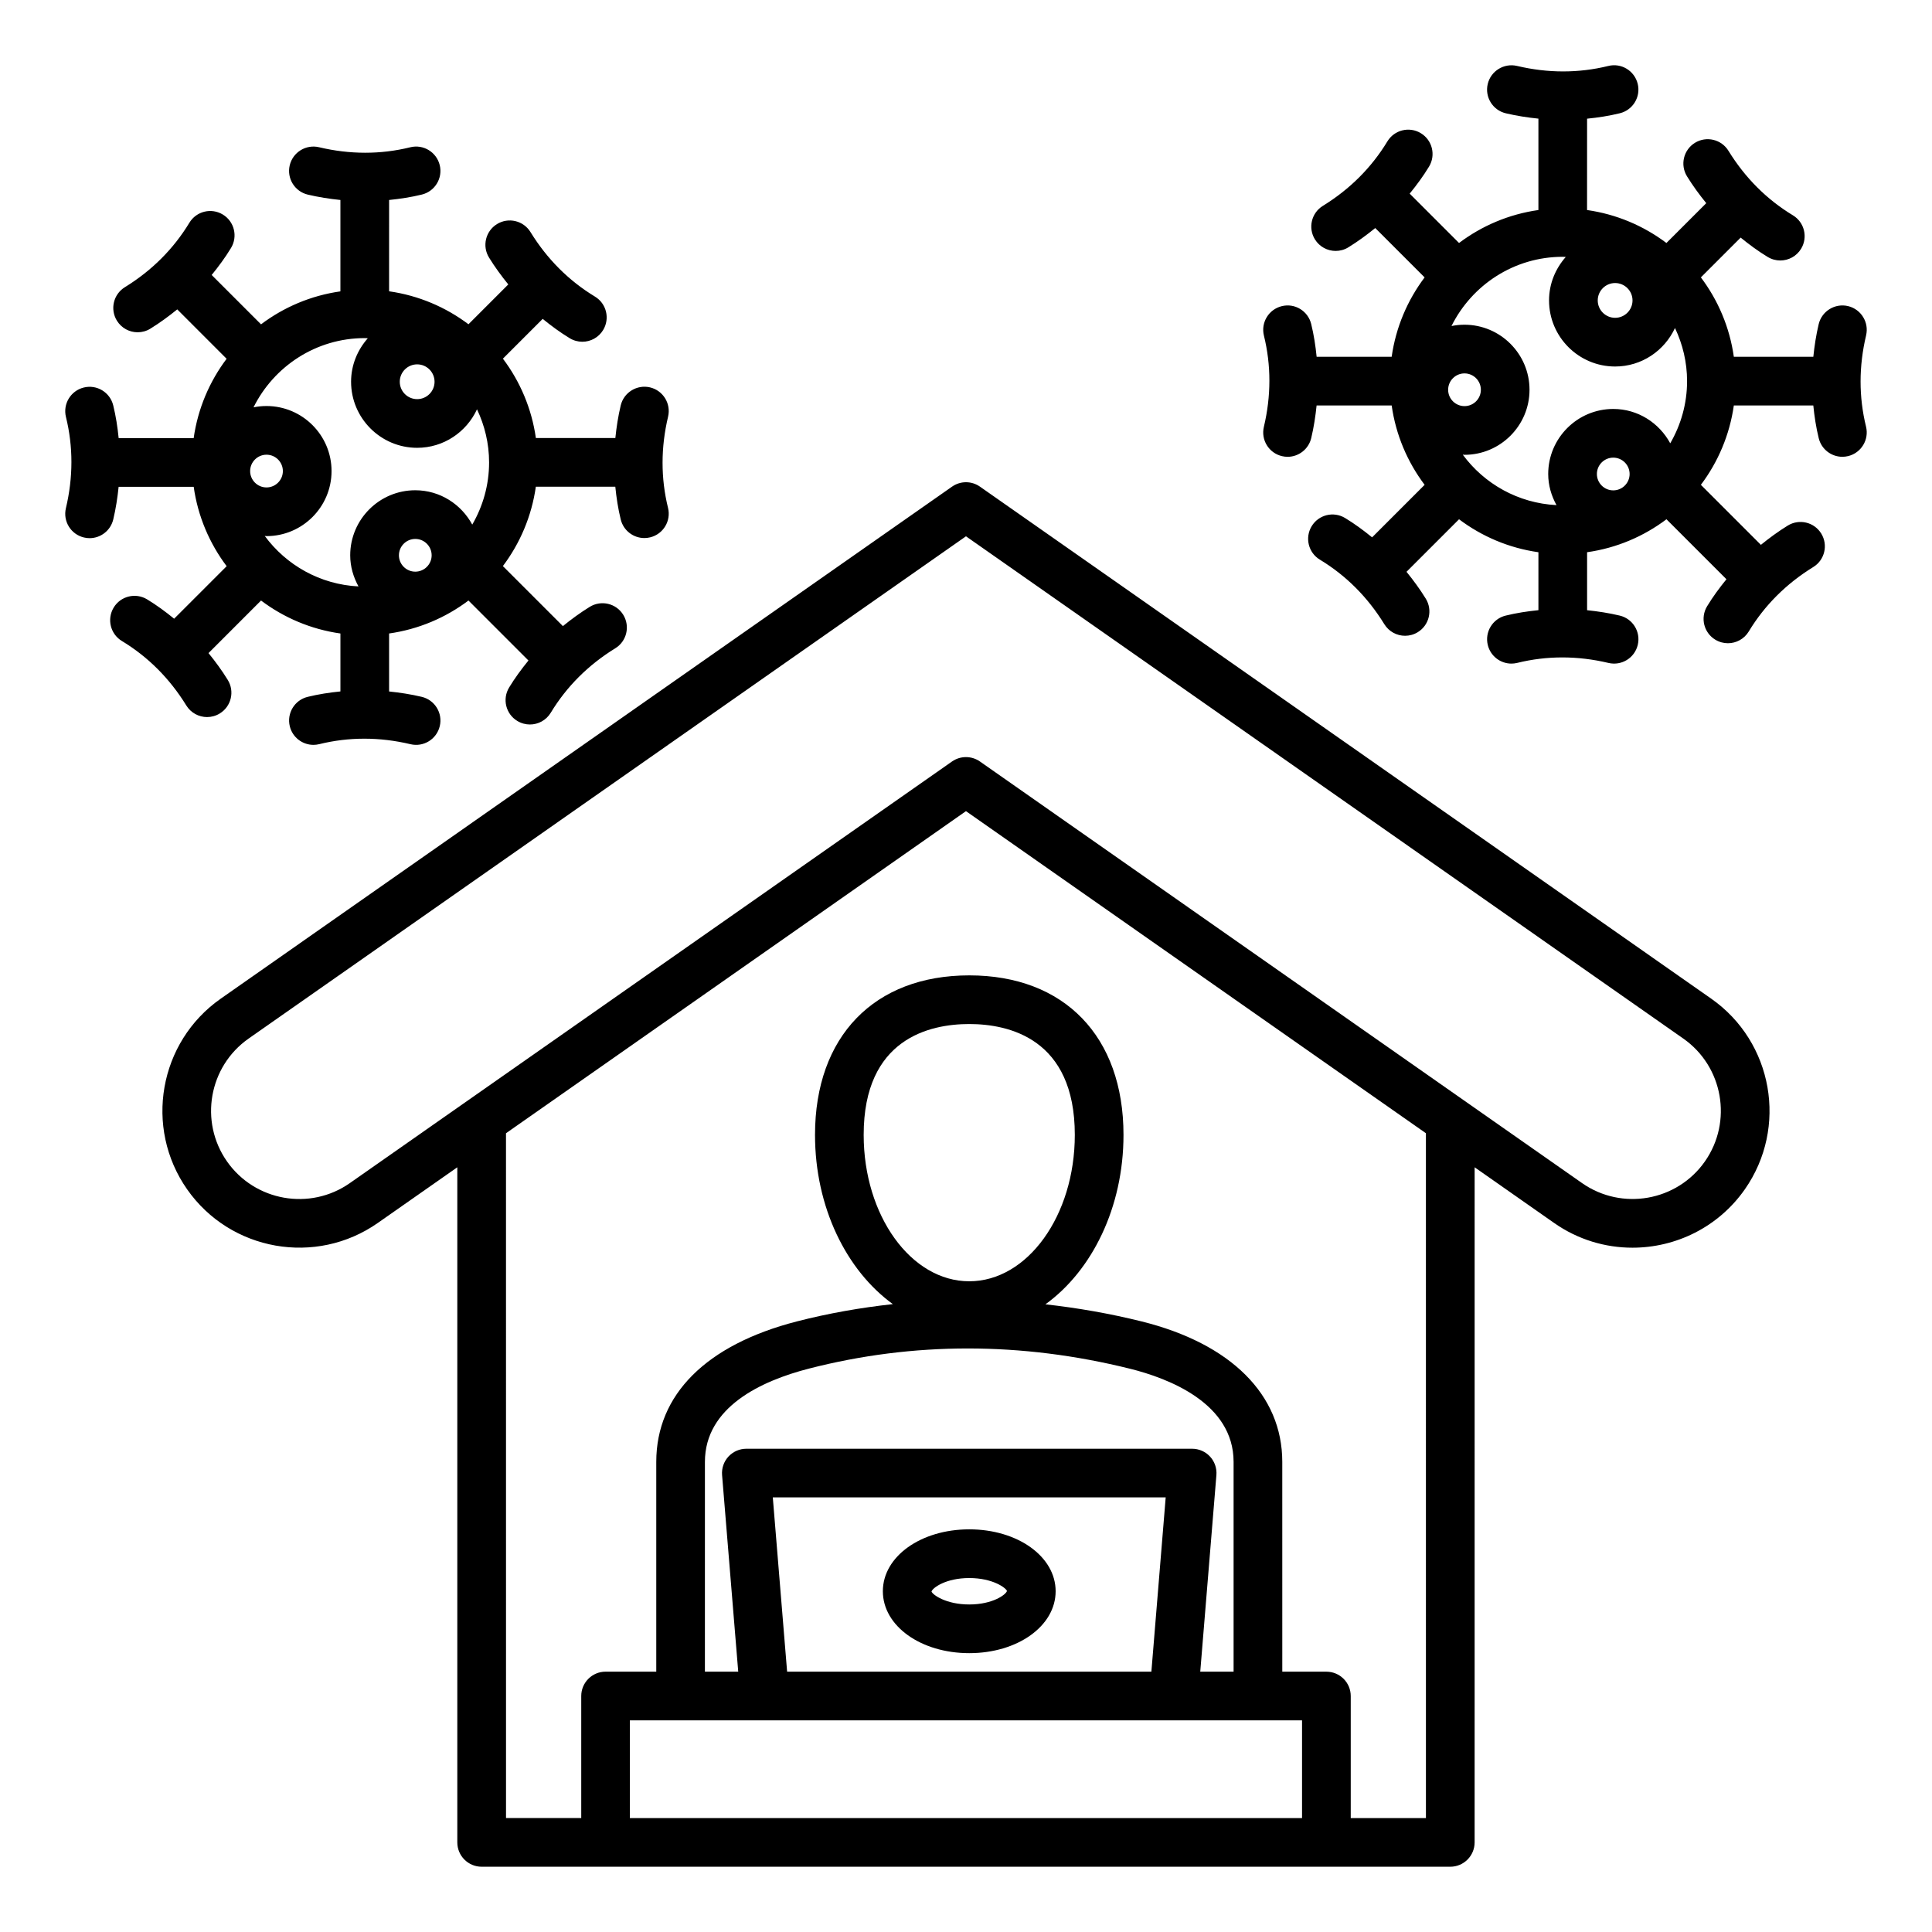 <?xml version="1.0" encoding="UTF-8"?>
<!-- Uploaded to: ICON Repo, www.svgrepo.com, Generator: ICON Repo Mixer Tools -->
<svg fill="#000000" width="800px" height="800px" version="1.1" viewBox="144 144 512 512" xmlns="http://www.w3.org/2000/svg">
 <path d="m198.88 334.03c1.156 0 2.324-0.309 3.375-0.961 3.035-1.867 3.977-5.84 2.109-8.875-1.555-2.523-3.281-4.871-5.106-7.117l13.922-13.93c6.035 4.543 13.215 7.625 21.035 8.734v15.355c-2.914 0.293-5.816 0.734-8.691 1.441-3.457 0.852-5.574 4.344-4.723 7.805 0.723 2.945 3.359 4.914 6.262 4.914 0.508 0 1.027-0.062 1.543-0.188 7.867-1.938 16-1.93 24.172 0.012 3.473 0.824 6.941-1.316 7.766-4.785s-1.316-6.941-4.785-7.766c-2.887-0.684-5.766-1.125-8.645-1.422v-15.367c7.82-1.105 15-4.188 21.035-8.734l15.895 15.895c-1.852 2.273-3.594 4.633-5.129 7.164-1.844 3.051-0.871 7.016 2.18 8.859 1.043 0.629 2.199 0.934 3.332 0.934 2.184 0 4.312-1.105 5.527-3.113 4.199-6.934 9.949-12.68 17.102-17.082 3.035-1.867 3.977-5.84 2.109-8.875-1.867-3.035-5.836-3.977-8.875-2.109-2.523 1.555-4.871 3.281-7.117 5.106l-15.906-15.906c4.543-6.035 7.621-13.215 8.734-21.035h21.059c0.293 2.918 0.734 5.82 1.441 8.691 0.723 2.945 3.359 4.914 6.262 4.914 0.508 0 1.027-0.062 1.547-0.188 3.457-0.852 5.574-4.344 4.723-7.805-1.938-7.863-1.93-15.996 0.012-24.172 0.824-3.469-1.324-6.941-4.785-7.766-3.457-0.809-6.941 1.324-7.766 4.785-0.688 2.887-1.125 5.766-1.422 8.645l-21.062-0.004c-1.105-7.82-4.188-14.992-8.734-21.035l10.543-10.543c2.273 1.852 4.633 3.594 7.164 5.129 1.043 0.629 2.199 0.934 3.332 0.934 2.184 0 4.312-1.105 5.527-3.113 1.844-3.051 0.871-7.016-2.18-8.859-6.934-4.199-12.68-9.949-17.082-17.102-1.863-3.027-5.836-3.984-8.875-2.109-3.035 1.867-3.977 5.84-2.109 8.875 1.555 2.523 3.281 4.871 5.106 7.117l-10.555 10.555c-6.039-4.543-13.215-7.625-21.035-8.734l0.004-24.199c2.918-0.301 5.82-0.734 8.691-1.441 3.457-0.852 5.574-4.344 4.723-7.805-0.852-3.457-4.344-5.582-7.805-4.723-7.867 1.938-16 1.93-24.172-0.012-3.457-0.82-6.941 1.316-7.773 4.785-0.824 3.469 1.316 6.941 4.785 7.773 2.887 0.684 5.766 1.125 8.645 1.422v24.219c-7.82 1.105-15 4.188-21.035 8.734l-13.078-13.078c1.852-2.273 3.594-4.633 5.129-7.164 1.844-3.051 0.871-7.016-2.18-8.859s-7.012-0.871-8.859 2.18c-4.199 6.934-9.949 12.68-17.098 17.082-3.035 1.867-3.977 5.84-2.109 8.875 1.219 1.977 3.332 3.07 5.5 3.07 1.156 0 2.324-0.309 3.375-0.961 2.523-1.555 4.871-3.281 7.117-5.106l13.082 13.09c-4.543 6.035-7.621 13.215-8.734 21.035l-19.875-0.004c-0.293-2.914-0.734-5.816-1.441-8.691-0.852-3.457-4.34-5.582-7.805-4.723-3.457 0.852-5.574 4.344-4.723 7.805 1.938 7.867 1.93 16-0.012 24.172-0.824 3.469 1.316 6.941 4.785 7.766 0.504 0.117 1.004 0.18 1.496 0.18 2.918 0 5.562-2 6.269-4.965 0.688-2.887 1.125-5.766 1.422-8.645h19.895c1.105 7.82 4.188 15 8.734 21.035l-13.918 13.918c-2.273-1.852-4.633-3.594-7.164-5.129-3.051-1.844-7.016-0.871-8.859 2.18s-0.871 7.016 2.18 8.859c6.934 4.191 12.676 9.949 17.082 17.102 1.215 1.961 3.328 3.055 5.496 3.055zm11.41-65.191c0-2.387 1.945-4.336 4.336-4.336 2.387 0 4.336 1.945 4.336 4.336 0 2.394-1.945 4.336-4.336 4.336-2.394 0-4.336-1.949-4.336-4.336zm4.336 17.238c9.504 0 17.238-7.734 17.238-17.238s-7.731-17.238-17.238-17.238c-1.18 0-2.332 0.121-3.441 0.348 5.394-10.852 16.566-18.348 29.488-18.348 0.27 0 0.531 0.031 0.797 0.043-2.723 3.086-4.43 7.09-4.43 11.52 0 9.656 7.856 17.512 17.512 17.512 7.039 0 13.082-4.199 15.859-10.203 2.031 4.277 3.203 9.035 3.203 14.074 0 6.004-1.645 11.625-4.461 16.48-2.918-5.391-8.555-9.102-15.105-9.102-9.504 0-17.238 7.731-17.238 17.238 0 3 0.84 5.785 2.195 8.246-10.188-0.508-19.148-5.652-24.844-13.379 0.16 0.008 0.305 0.047 0.465 0.047zm44.535-40.91c0 2.539-2.066 4.609-4.609 4.609-2.539 0-4.609-2.066-4.609-4.609 0-2.539 2.066-4.609 4.609-4.609 2.539 0 4.609 2.066 4.609 4.609zm-9.441 45.992c0-2.387 1.945-4.336 4.336-4.336 2.387 0 4.336 1.945 4.336 4.336 0 2.387-1.945 4.336-4.336 4.336-2.394 0-4.336-1.941-4.336-4.336zm388.81-58.27c0.824-3.469-1.316-6.941-4.785-7.773-3.453-0.809-6.941 1.316-7.773 4.785-0.688 2.887-1.125 5.766-1.422 8.645h-21.066c-1.105-7.82-4.188-15-8.734-21.035l10.543-10.543c2.273 1.852 4.633 3.594 7.164 5.129 1.043 0.629 2.199 0.934 3.332 0.934 2.184 0 4.312-1.105 5.527-3.113 1.844-3.051 0.871-7.016-2.18-8.859-6.934-4.191-12.676-9.949-17.082-17.102-1.863-3.027-5.84-3.977-8.875-2.109-3.035 1.867-3.977 5.84-2.109 8.875 1.555 2.523 3.281 4.871 5.106 7.117l-10.555 10.555c-6.035-4.543-13.215-7.621-21.035-8.734l0.008-24.207c2.918-0.293 5.82-0.734 8.691-1.441 3.457-0.852 5.574-4.344 4.723-7.805-0.852-3.457-4.336-5.594-7.805-4.723-7.867 1.93-16 1.926-24.172-0.012-3.457-0.809-6.941 1.324-7.766 4.785-0.824 3.469 1.316 6.941 4.785 7.766 2.887 0.684 5.766 1.125 8.645 1.418v24.219c-7.82 1.105-15 4.188-21.035 8.734l-13.078-13.078c1.852-2.273 3.594-4.633 5.129-7.164 1.844-3.051 0.871-7.016-2.18-8.859-3.043-1.844-7.016-0.871-8.859 2.18-4.199 6.934-9.949 12.68-17.098 17.082-3.035 1.867-3.977 5.84-2.109 8.875 1.219 1.977 3.332 3.07 5.5 3.07 1.156 0 2.324-0.309 3.375-0.961 2.523-1.555 4.871-3.281 7.117-5.106l13.082 13.082c-4.543 6.035-7.621 13.215-8.734 21.035h-19.883c-0.293-2.914-0.734-5.816-1.441-8.691-0.852-3.457-4.336-5.59-7.805-4.723-3.457 0.852-5.574 4.344-4.723 7.805 1.938 7.867 1.93 16-0.012 24.172-0.824 3.469 1.316 6.941 4.785 7.766 0.504 0.117 1.004 0.18 1.496 0.18 2.918 0 5.562-2 6.269-4.965 0.688-2.887 1.125-5.766 1.422-8.645h19.895c1.105 7.82 4.188 15 8.734 21.035l-13.918 13.918c-2.273-1.852-4.633-3.594-7.164-5.129-3.055-1.844-7.012-0.871-8.859 2.18-1.844 3.051-0.871 7.016 2.18 8.859 6.934 4.191 12.676 9.949 17.082 17.102 1.219 1.977 3.332 3.07 5.5 3.07 1.156 0 2.324-0.309 3.375-0.961 3.035-1.867 3.977-5.84 2.109-8.875-1.555-2.523-3.281-4.871-5.106-7.117l13.922-13.922c6.035 4.543 13.215 7.625 21.035 8.734v15.355c-2.914 0.293-5.816 0.734-8.691 1.441-3.457 0.852-5.574 4.344-4.723 7.805 0.723 2.945 3.359 4.914 6.262 4.914 0.508 0 1.027-0.062 1.543-0.188 7.867-1.938 16-1.93 24.172 0.012 3.481 0.82 6.941-1.316 7.766-4.785 0.824-3.469-1.316-6.941-4.785-7.766-2.887-0.684-5.766-1.125-8.645-1.422v-15.367c7.82-1.105 15-4.188 21.035-8.734l15.895 15.895c-1.852 2.273-3.594 4.633-5.129 7.164-1.844 3.051-0.871 7.016 2.18 8.859 1.043 0.629 2.199 0.934 3.332 0.934 2.184 0 4.312-1.105 5.527-3.113 4.191-6.934 9.949-12.676 17.102-17.082 3.035-1.867 3.977-5.84 2.109-8.875-1.863-3.027-5.836-3.984-8.875-2.109-2.523 1.555-4.871 3.281-7.117 5.106l-15.906-15.906c4.543-6.035 7.621-13.215 8.734-21.035h21.059c0.293 2.918 0.734 5.82 1.441 8.691 0.723 2.945 3.359 4.914 6.262 4.914 0.508 0 1.027-0.062 1.547-0.188 3.457-0.852 5.574-4.344 4.723-7.805-1.93-7.863-1.926-15.996 0.016-24.168zm-71.336 36.727c0-2.387 1.945-4.336 4.336-4.336 2.387 0 4.336 1.945 4.336 4.336 0 2.387-1.945 4.336-4.336 4.336s-4.336-1.949-4.336-4.336zm4.336-17.238c-9.504 0-17.238 7.731-17.238 17.238 0 3 0.84 5.785 2.195 8.246-10.188-0.516-19.148-5.652-24.844-13.379 0.156 0.004 0.301 0.047 0.457 0.047 9.504 0 17.238-7.734 17.238-17.238 0-9.504-7.731-17.238-17.238-17.238-1.18 0-2.332 0.121-3.441 0.348 5.394-10.852 16.566-18.348 29.488-18.348 0.27 0 0.531 0.031 0.797 0.043-2.723 3.086-4.43 7.09-4.43 11.52 0 9.656 7.856 17.512 17.512 17.512 7.043 0 13.082-4.199 15.863-10.203 2.031 4.277 3.203 9.035 3.203 14.074 0 6.004-1.645 11.625-4.461 16.48-2.918-5.387-8.555-9.102-15.102-9.102zm-43.758-5.086c0-2.387 1.945-4.336 4.336-4.336 2.387 0 4.336 1.945 4.336 4.336 0 2.394-1.945 4.336-4.336 4.336-2.391-0.004-4.336-1.945-4.336-4.336zm48.863-23.676c0 2.539-2.066 4.609-4.609 4.609-2.539 0-4.609-2.066-4.609-4.609 0-2.539 2.066-4.609 4.609-4.609 2.543 0.004 4.609 2.07 4.609 4.609zm20.855 185.04-193.79-135.69c-2.219-1.559-5.18-1.559-7.398 0l-193.8 135.69c-16.391 11.477-20.383 34.145-8.91 50.531 11.477 16.383 34.145 20.383 50.531 8.91l21.07-14.754v178.91c0 3.562 2.887 6.449 6.449 6.449h256.7c3.562 0 6.449-2.891 6.449-6.449l0.004-178.91 21.07 14.758c6.32 4.43 13.57 6.551 20.758 6.551 11.445 0 22.723-5.394 29.773-15.461 11.473-16.395 7.481-39.062-8.91-50.539zm-196.63 74.898c-15.426 0-27.977-17.406-27.977-38.797 0-25.559 17.527-29.375 27.977-29.375s27.977 3.816 27.977 29.375c0 21.391-12.547 38.797-27.977 38.797zm42.535 23.156c10.277 2.551 27.52 9.148 27.52 24.707v55.598h-8.836l4.281-52.102c0.148-1.801-0.461-3.574-1.684-4.902-1.219-1.324-2.945-2.078-4.746-2.078h-118.14c-1.801 0-3.519 0.754-4.746 2.078-1.223 1.328-1.832 3.102-1.684 4.902l4.281 52.102h-8.832l0.004-55.602c0-14.57 14.992-21.484 27.566-24.719 27.68-7.117 56.281-7.117 85.012 0.016zm-90.801 80.301-3.793-46.184h104.12l-3.793 46.184zm136.46 12.902v25.895h-178.13v-25.895zm32.832 25.895h-19.926v-32.344c0-3.562-2.887-6.449-6.449-6.449h-11.691l-0.004-55.602c0-17.781-13.602-31.348-37.312-37.23-8.5-2.109-16.988-3.578-25.457-4.523 12.34-8.91 20.691-25.68 20.691-44.902 0-26.078-15.664-42.273-40.875-42.273-25.211 0-40.875 16.199-40.875 42.273 0 19.188 8.324 35.93 20.625 44.848-8.543 0.938-17.035 2.426-25.441 4.586-24.027 6.184-37.254 19.398-37.254 37.219v55.598h-13.434c-3.562 0-6.449 2.891-6.449 6.449v32.344h-19.934l-0.008-181.48 121.9-85.359 121.89 85.355zm73.938-174.02c-7.394 10.562-22 13.129-32.562 5.746l-159.57-111.73c-1.113-0.777-2.402-1.164-3.699-1.164s-2.586 0.387-3.699 1.164l-159.58 111.73c-10.559 7.398-25.164 4.816-32.562-5.746-7.394-10.559-4.816-25.168 5.742-32.562l190.1-133.1 190.09 133.1c10.559 7.394 13.133 22.004 5.738 32.562zm-194.96 97.504c-12.836 0-22.898 7.207-22.898 16.406 0 9.199 10.055 16.406 22.898 16.406s22.891-7.207 22.891-16.406c0-9.195-10.055-16.406-22.891-16.406zm0 19.91c-6.207 0-9.715-2.594-10.004-3.426 0.289-0.988 3.801-3.578 10.004-3.578 6.199 0 9.707 2.594 9.996 3.426-0.289 0.984-3.793 3.578-9.996 3.578z"/>
</svg>